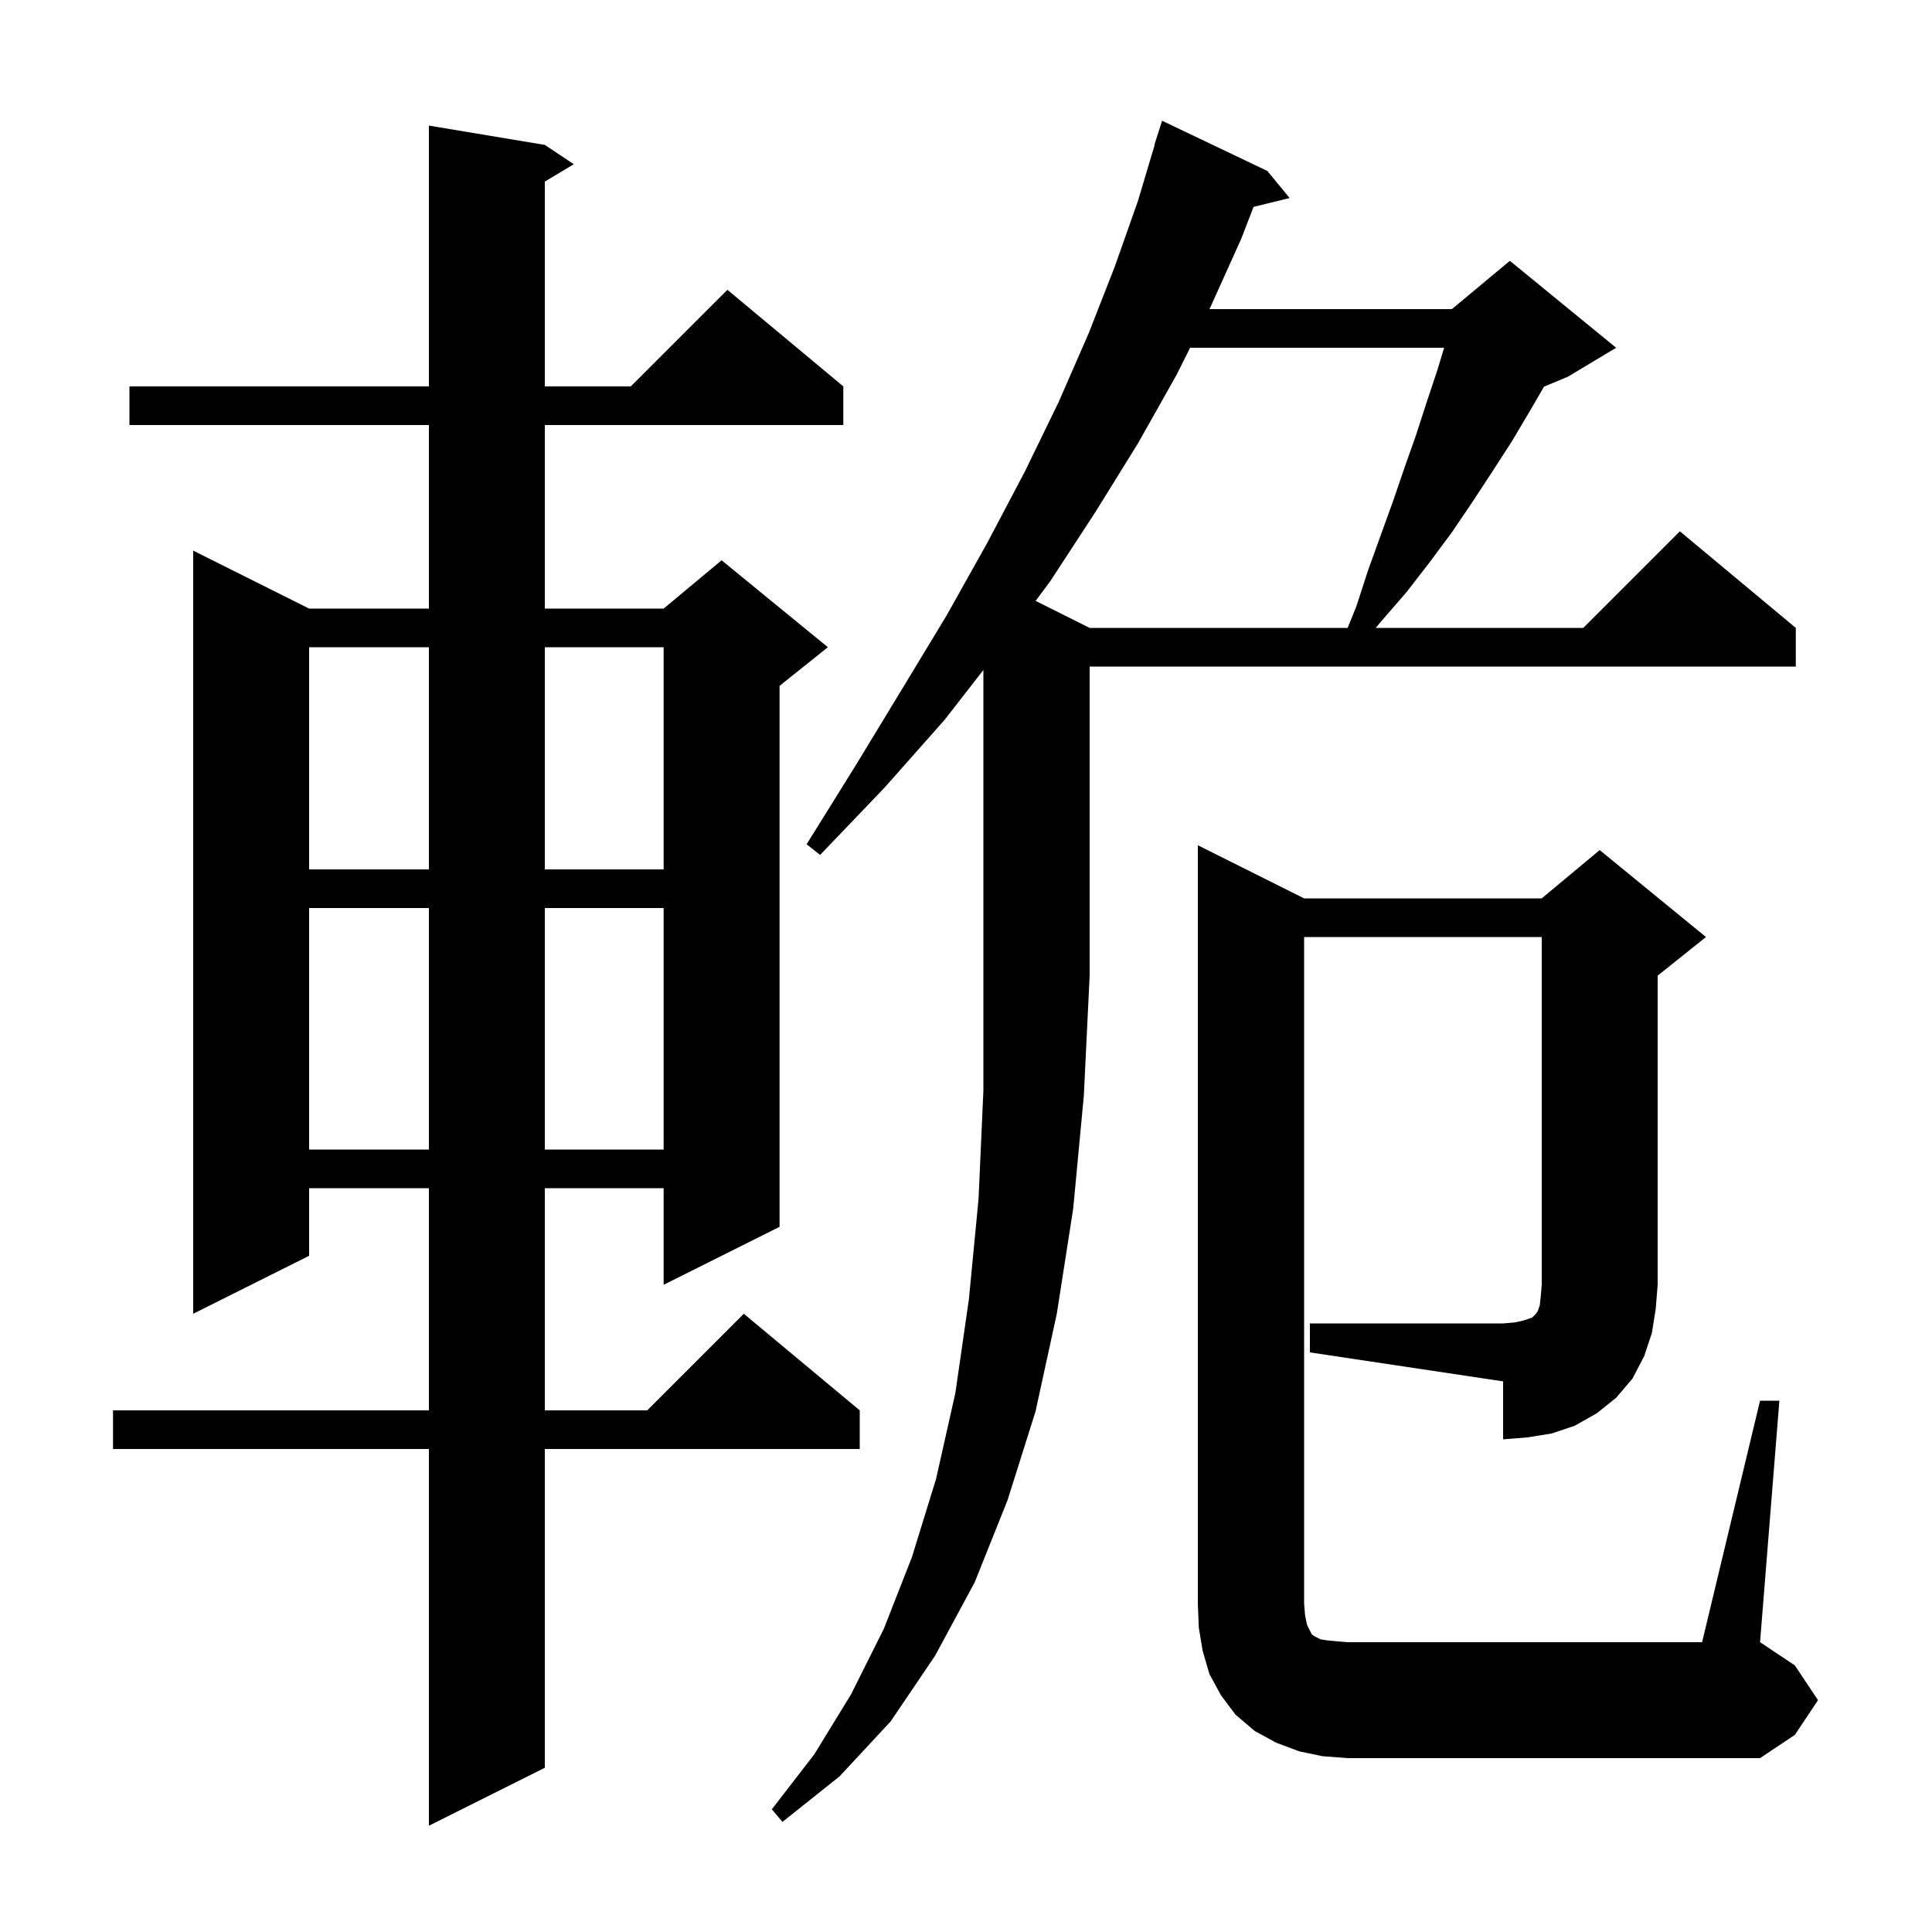 <svg xmlns="http://www.w3.org/2000/svg" xmlns:xlink="http://www.w3.org/1999/xlink" version="1.1" baseProfile="full" viewBox="0 0 200 200" width="200" height="200"><g fill="currentColor"><path d="M 56.4 15.0 L 59.4 17.0 L 56.4 18.8 L 56.4 40.0 L 65.3 40.0 L 75.3 30.0 L 87.3 40.0 L 87.3 44.0 L 56.4 44.0 L 56.4 63.0 L 68.7 63.0 L 74.7 58.0 L 85.7 67.0 L 80.7 71.0 L 80.7 127.0 L 68.7 133.0 L 68.7 123.0 L 56.4 123.0 L 56.4 146.0 L 67.0 146.0 L 77.0 136.0 L 89.0 146.0 L 89.0 150.0 L 56.4 150.0 L 56.4 183.0 L 44.4 189.0 L 44.4 150.0 L 11.7 150.0 L 11.7 146.0 L 44.4 146.0 L 44.4 123.0 L 32.0 123.0 L 32.0 130.0 L 20.0 136.0 L 20.0 57.0 L 32.0 63.0 L 44.4 63.0 L 44.4 44.0 L 13.4 44.0 L 13.4 40.0 L 44.4 40.0 L 44.4 13.0 Z M 97.8 74.5 L 91.6 81.5 L 84.9 88.5 L 83.5 87.4 L 88.6 79.2 L 93.4 71.3 L 98.0 63.7 L 102.2 56.2 L 106.1 48.8 L 109.6 41.6 L 112.7 34.5 L 115.4 27.6 L 117.8 20.8 L 119.529 15.007 L 119.5 15.0 L 120.3 12.5 L 131.2 17.7 L 133.5 20.5 L 129.766 21.417 L 128.5 24.7 L 125.3 31.8 L 125.2 32.0 L 150.3 32.0 L 156.3 27.0 L 167.3 36.0 L 162.3 39.0 L 159.836 40.027 L 158.4 42.5 L 156.5 45.7 L 154.5 48.8 L 152.4 52.0 L 150.3 55.1 L 148.0 58.2 L 145.6 61.3 L 143.0 64.3 L 142.413 65.0 L 163.9 65.0 L 173.9 55.0 L 185.9 65.0 L 185.9 69.0 L 112.8 69.0 L 112.8 101.0 L 112.2 113.4 L 111.1 125.1 L 109.4 136.0 L 107.2 146.1 L 104.3 155.3 L 100.9 163.8 L 96.8 171.4 L 92.2 178.2 L 86.9 183.9 L 81.0 188.6 L 79.9 187.3 L 84.3 181.6 L 88.1 175.4 L 91.5 168.6 L 94.4 161.2 L 96.9 153.1 L 98.9 144.2 L 100.3 134.5 L 101.3 124.1 L 101.8 112.9 L 101.8 69.357 Z M 135.6 137.0 L 155.6 137.0 L 156.8 136.9 L 157.7 136.7 L 158.6 136.4 L 159.0 136.0 L 159.2 135.7 L 159.4 135.1 L 159.5 134.2 L 159.6 133.0 L 159.6 97.0 L 135.0 97.0 L 135.0 166.0 L 135.1 167.2 L 135.3 168.2 L 135.8 169.2 L 136.1 169.4 L 136.7 169.7 L 137.3 169.8 L 138.3 169.9 L 139.5 170.0 L 176.2 170.0 L 182.2 145.0 L 184.2 145.0 L 182.2 170.0 L 185.8 172.4 L 188.2 176.0 L 185.8 179.6 L 182.2 182.0 L 139.5 182.0 L 136.9 181.8 L 134.5 181.3 L 132.1 180.4 L 129.9 179.2 L 127.9 177.5 L 126.4 175.5 L 125.2 173.3 L 124.5 170.9 L 124.1 168.5 L 124.0 166.0 L 124.0 87.5 L 135.0 93.0 L 159.6 93.0 L 165.6 88.0 L 176.6 97.0 L 171.6 101.0 L 171.6 133.0 L 171.4 135.5 L 171.0 138.0 L 170.2 140.4 L 169.0 142.7 L 167.3 144.7 L 165.3 146.3 L 163.0 147.6 L 160.6 148.4 L 158.1 148.8 L 155.6 149.0 L 155.6 143.0 L 135.6 140.0 Z M 32.0 94.0 L 32.0 119.0 L 44.4 119.0 L 44.4 94.0 Z M 56.4 94.0 L 56.4 119.0 L 68.7 119.0 L 68.7 94.0 Z M 32.0 67.0 L 32.0 90.0 L 44.4 90.0 L 44.4 67.0 Z M 56.4 67.0 L 56.4 90.0 L 68.7 90.0 L 68.7 67.0 Z M 123.2 36.0 L 121.8 38.8 L 117.8 45.9 L 113.4 53.0 L 108.7 60.2 L 107.205 62.203 L 112.8 65.0 L 139.508 65.0 L 140.4 62.8 L 141.6 59.1 L 144.2 51.9 L 145.4 48.4 L 146.6 45.0 L 147.7 41.6 L 148.8 38.3 L 149.497 36.0 Z "/></g></svg>